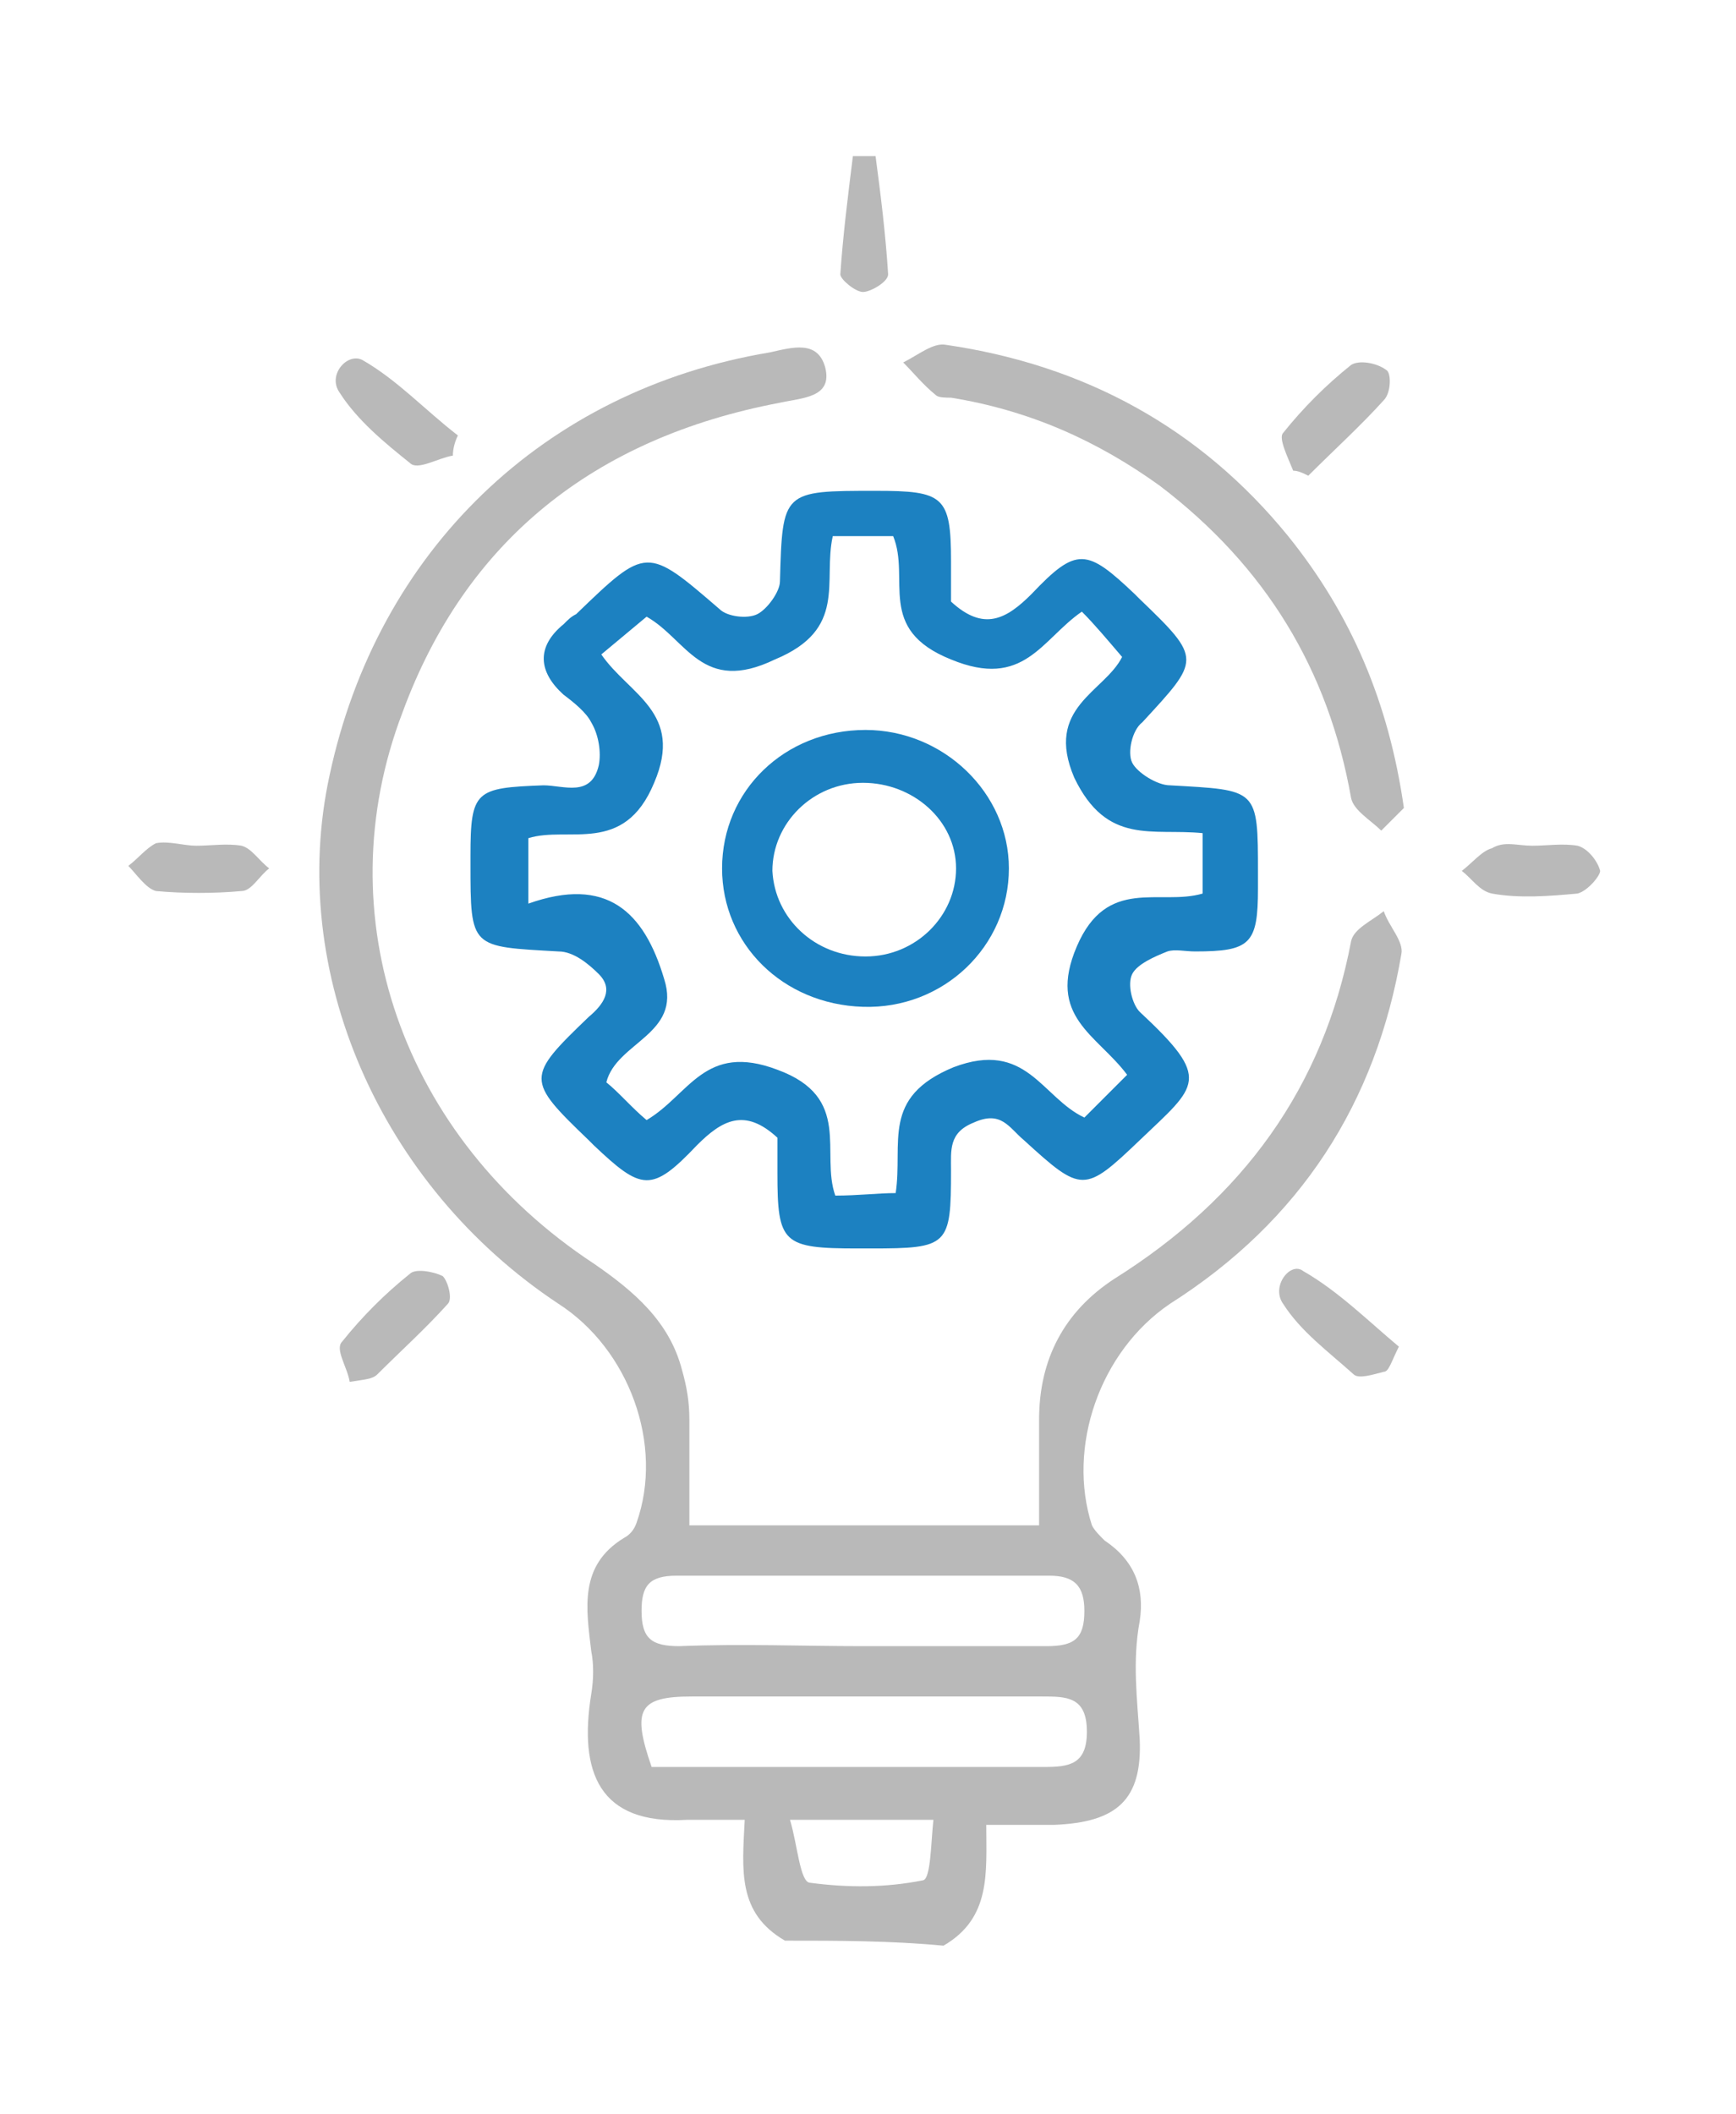 <?xml version="1.0" encoding="utf-8"?>
<!-- Generator: Adobe Illustrator 24.3.0, SVG Export Plug-In . SVG Version: 6.00 Build 0)  -->
<svg version="1.1" id="Layer_1" xmlns="http://www.w3.org/2000/svg" xmlns:xlink="http://www.w3.org/1999/xlink" x="0px" y="0px"
	 viewBox="0 0 69 84" style="enable-background:new 0 0 69 84;" xml:space="preserve">
<style type="text/css">
	.st0{fill:#B9B9B9;}
	.st1{fill:#1C81C1;}
</style>
<path class="st0" d="M31.2,77.1c-1.9-1.1-1.7-2.8-1.6-4.8c-0.8,0-1.6,0-2.3,0c-3.5,0.2-4.3-1.9-3.8-5c0.1-0.6,0.1-1.2,0-1.7
	c-0.2-1.7-0.5-3.4,1.3-4.5c0.2-0.1,0.4-0.3,0.5-0.6c1.1-3.1-0.3-6.9-3.1-8.7c-7.1-4.7-10.8-13.2-9.1-21c1.9-8.9,8.5-15.3,17.5-16.8
	c0.9-0.2,1.9-0.5,2.2,0.6c0.3,1.2-0.9,1.2-1.8,1.4c-7.4,1.4-12.5,5.5-15,12.3c-3.1,8.1,0,16.9,7.6,21.9c1.6,1.1,3,2.3,3.5,4.2
	c0.2,0.7,0.3,1.3,0.3,2c0,1.4,0,2.7,0,4.2c4.6,0,9.2,0,13.9,0c0-1.4,0-2.8,0-4.2c0-2.4,1-4.3,3-5.6c5.1-3.2,8.3-7.6,9.4-13.4
	c0.1-0.5,0.8-0.8,1.3-1.2c0.2,0.6,0.8,1.2,0.7,1.7c-1,5.9-4,10.6-9.2,13.9c-2.8,1.9-4.1,5.7-3.1,8.8c0.1,0.2,0.3,0.4,0.5,0.6
	c1.2,0.8,1.6,1.9,1.4,3.2c-0.3,1.6-0.1,3.1,0,4.7c0.1,2.4-0.9,3.3-3.4,3.4c-0.8,0-1.7,0-2.7,0c0,1.9,0.2,3.7-1.7,4.8
	C35.4,77.1,33.3,77.1,31.2,77.1z M34.3,65.4c2.4,0,4.9,0,7.3,0c1.1,0,1.5-0.3,1.5-1.4c0-1-0.4-1.4-1.4-1.4c-4.9,0-9.9,0-14.8,0
	c-1.1,0-1.4,0.4-1.4,1.4c0,1.1,0.4,1.4,1.5,1.4C29.5,65.3,31.9,65.4,34.3,65.4z M25.9,70.2c5.2,0,10.4,0,15.6,0c1,0,1.7-0.1,1.7-1.4
	c0-1.4-0.8-1.4-1.8-1.4c-4.6,0-9.2,0-13.9,0C25.4,67.4,25.1,67.9,25.9,70.2z M31.4,72.3c0.3,1,0.4,2.5,0.8,2.5
	c1.5,0.2,3,0.2,4.5-0.1c0.3-0.1,0.3-1.5,0.4-2.4C35.1,72.3,33.5,72.3,31.4,72.3z"/>
<path class="st0" d="M34.8,6.2c0.2,1.5,0.4,3.1,0.5,4.7c0,0.3-0.7,0.7-1,0.7c-0.3,0-0.9-0.5-0.9-0.7c0.1-1.5,0.3-3.1,0.5-4.7
	C34.2,6.2,34.5,6.2,34.8,6.2z"/>
<path class="st1" d="M30.9,45.2c-1.3-1.2-2.2-0.7-3.2,0.3c-1.8,1.9-2.2,1.8-4.1,0c-0.1-0.1-0.2-0.2-0.2-0.2c-2.5-2.4-2.5-2.5,0-4.9
	c0.6-0.5,1-1.1,0.4-1.7c-0.4-0.4-1-0.9-1.6-0.9c-3.5-0.2-3.5-0.1-3.5-3.5c0-0.1,0-0.2,0-0.3c0-2.6,0.2-2.7,2.9-2.8
	c0.8,0,1.9,0.5,2.2-0.8c0.1-0.5,0-1.2-0.3-1.7c-0.2-0.4-0.7-0.8-1.1-1.1c-1-0.9-1.1-1.9,0-2.8c0.2-0.2,0.3-0.3,0.5-0.4
	c2.8-2.7,2.8-2.7,5.7-0.2c0.3,0.3,1.1,0.4,1.5,0.2c0.4-0.2,0.9-0.9,0.9-1.3c0.1-3.6,0.1-3.6,3.8-3.6c2.7,0,3,0.2,3,2.8
	c0,0.6,0,1.1,0,1.6c1.3,1.2,2.2,0.7,3.2-0.3c1.8-1.9,2.2-1.8,4.1,0c0.1,0.1,0.2,0.2,0.2,0.2c2.5,2.4,2.4,2.4,0.1,4.9
	C45,29,44.8,29.9,45,30.3c0.2,0.4,1,0.9,1.5,0.9c3.5,0.2,3.5,0.1,3.5,3.5c0,0.2,0,0.4,0,0.6c0,2.2-0.3,2.5-2.5,2.5
	c-0.4,0-0.8-0.1-1.1,0c-0.5,0.2-1.2,0.5-1.4,0.9c-0.2,0.4,0,1.2,0.3,1.5c2.9,2.7,2.3,2.9,0,5.1c-2.2,2.1-2.3,2.1-4.6,0
	c-0.6-0.5-0.9-1.2-2-0.7c-1,0.4-0.9,1.1-0.9,1.9c0,3-0.1,3.1-3.2,3.1c-0.2,0-0.3,0-0.5,0c-3,0-3.2-0.2-3.2-3
	C30.9,46.2,30.9,45.6,30.9,45.2z M25.7,24.5c-0.6,0.5-1.2,1-1.8,1.5c1.1,1.6,3.3,2.3,2.1,5.1c-1.2,2.9-3.4,1.7-5,2.2
	c0,0.9,0,1.6,0,2.6c3.1-1.1,4.6,0.3,5.4,3c0.7,2.2-1.9,2.5-2.3,4.1c0.5,0.4,1,1,1.6,1.5c1.7-1,2.3-3.1,5.2-2c3,1.1,1.7,3.3,2.3,5
	c0.9,0,1.7-0.1,2.4-0.1c0.3-2-0.6-3.8,2.3-5c2.9-1.1,3.5,1.2,5.2,2c0.6-0.6,1.1-1.1,1.7-1.7c-1.2-1.6-3.2-2.3-2-5.1
	c1.2-2.8,3.3-1.6,5-2.1c0-0.8,0-1.6,0-2.4c-2-0.2-3.8,0.5-5.1-2.2c-1.2-2.8,1.2-3.4,1.9-4.8c-0.6-0.7-1.1-1.3-1.6-1.8
	c-1.6,1.1-2.3,3.1-5.2,1.9c-3-1.2-1.6-3.2-2.3-4.9c-0.8,0-1.6,0-2.4,0c-0.4,1.8,0.6,3.7-2.3,4.9C27.9,27.6,27.3,25.4,25.7,24.5z"/>
<path class="st0" d="M55.8,32.1c-0.2,0.2-0.6,0.6-0.9,0.9c-0.4-0.4-1.1-0.8-1.2-1.3c-0.9-5.1-3.4-9.2-7.6-12.4
	c-2.5-1.8-5.2-3-8.3-3.5c-0.2,0-0.5,0-0.6-0.1c-0.5-0.4-0.9-0.9-1.3-1.3c0.6-0.3,1.2-0.8,1.7-0.7c5.5,0.8,10.1,3.3,13.6,7.6
	C53.7,24.4,55.2,27.9,55.8,32.1z"/>
<path class="st0" d="M18,18.1c-0.6,0.1-1.4,0.6-1.7,0.3c-1-0.8-2.1-1.7-2.8-2.8c-0.5-0.7,0.3-1.6,0.9-1.3c1.4,0.8,2.5,2,3.8,3
	C18.1,17.5,18,17.8,18,18.1z"/>
<path class="st0" d="M51.4,18.7c-0.2-0.5-0.6-1.3-0.4-1.5c0.8-1,1.7-1.9,2.7-2.7c0.3-0.2,1-0.1,1.4,0.2c0.2,0.1,0.2,0.9-0.1,1.2
	c-0.9,1-2,2-3,3C51.8,18.8,51.6,18.7,51.4,18.7z"/>
<path class="st0" d="M13.9,54.9c-0.1-0.6-0.6-1.3-0.3-1.6c0.8-1,1.7-1.9,2.7-2.7c0.2-0.2,0.9-0.1,1.3,0.1c0.2,0.2,0.4,0.9,0.2,1.1
	c-0.9,1-1.9,1.9-2.8,2.8C14.8,54.8,14.5,54.8,13.9,54.9z"/>
<path class="st0" d="M55.6,53.5c-0.3,0.6-0.4,1-0.6,1c-0.4,0.1-1,0.3-1.2,0.1c-1-0.9-2.1-1.7-2.8-2.8c-0.5-0.7,0.3-1.7,0.8-1.3
	C53.2,51.3,54.4,52.5,55.6,53.5z"/>
<path class="st0" d="M7.8,33.6c0.6,0,1.2-0.1,1.8,0c0.4,0.1,0.7,0.6,1.1,0.9c-0.4,0.3-0.7,0.9-1.1,0.9c-1.1,0.1-2.3,0.1-3.4,0
	c-0.4-0.1-0.8-0.7-1.1-1c0.4-0.3,0.7-0.7,1.1-0.9C6.7,33.4,7.3,33.6,7.8,33.6z"/>
<path class="st0" d="M60.9,33.6c0.6,0,1.2-0.1,1.8,0c0.4,0.1,0.8,0.6,0.9,1c0,0.2-0.5,0.8-0.9,0.9c-1.1,0.1-2.3,0.2-3.4,0
	c-0.5-0.1-0.8-0.6-1.2-0.9c0.4-0.3,0.8-0.8,1.2-0.9C59.8,33.4,60.3,33.6,60.9,33.6z"/>
<path class="st1" d="M34.4,29c3.1,0,5.7,2.5,5.7,5.5c0,3.1-2.6,5.6-5.8,5.5c-3.2-0.1-5.6-2.5-5.6-5.5C28.7,31.4,31.2,29,34.4,29z
	 M34.4,38c2,0,3.6-1.6,3.6-3.5c0-1.9-1.7-3.4-3.7-3.4c-2,0-3.6,1.6-3.6,3.5C30.8,36.5,32.4,38,34.4,38z"/>
</svg>
